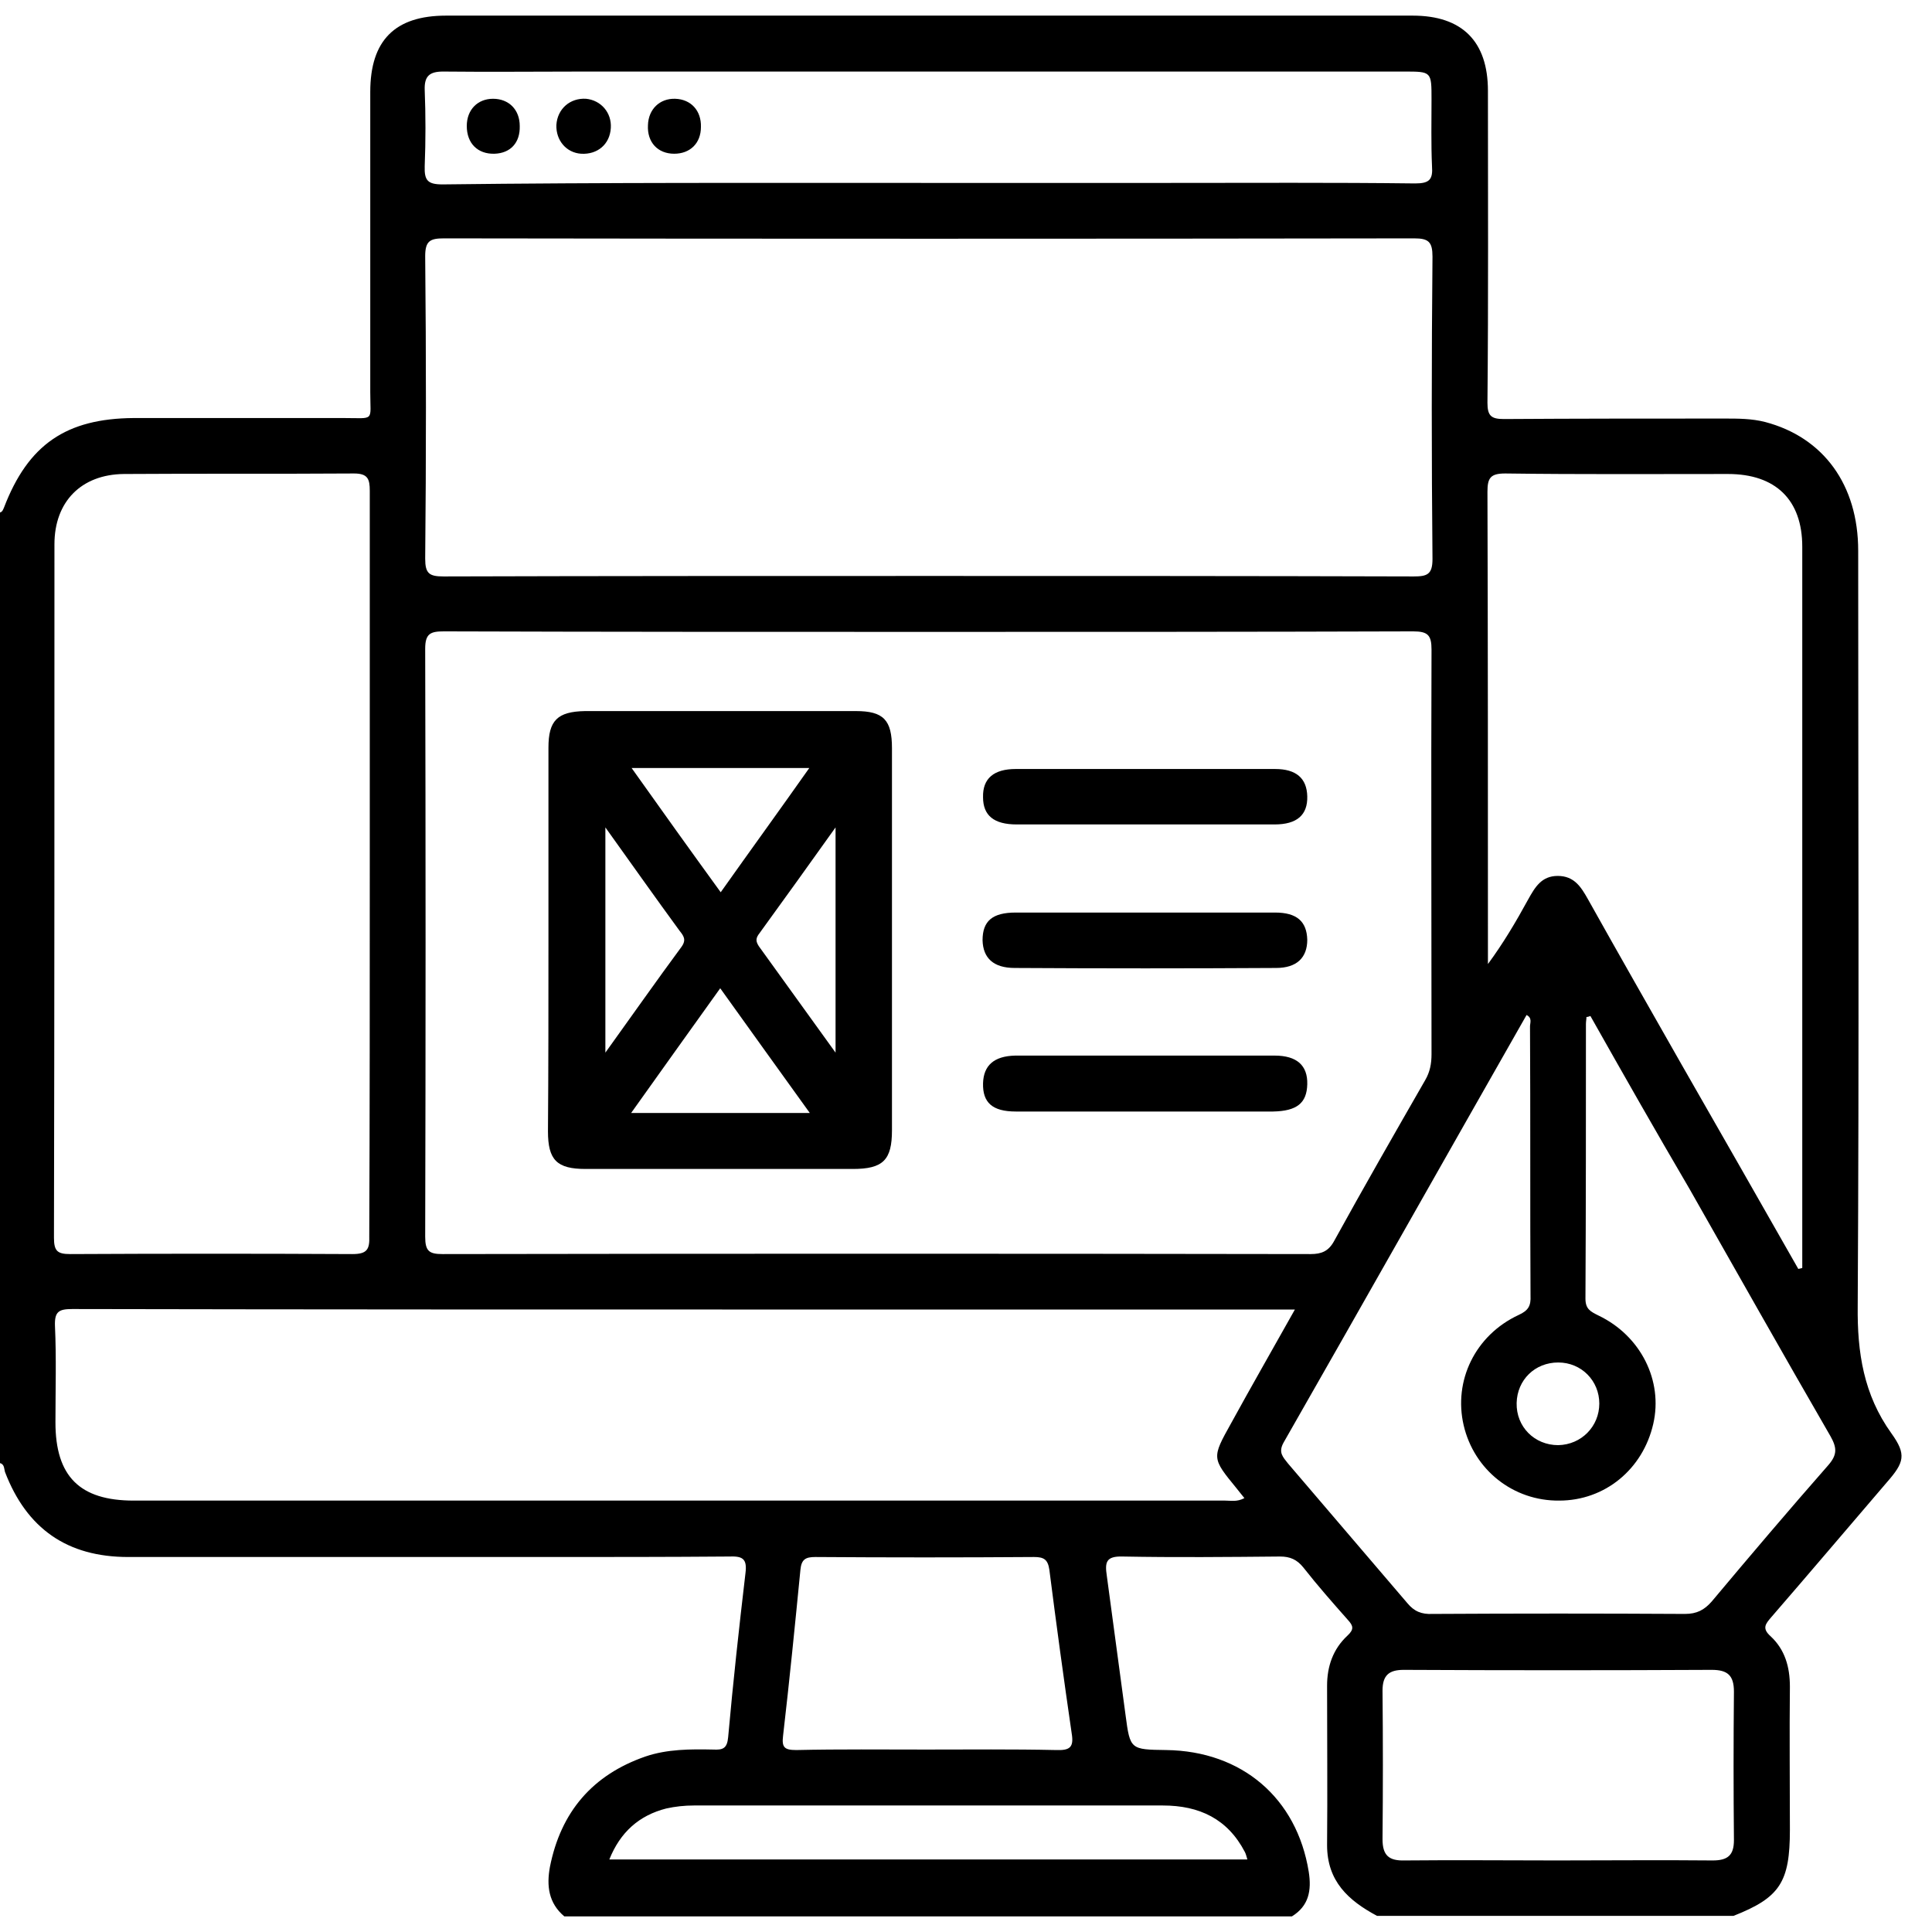 <?xml version="1.0" encoding="UTF-8" standalone="no" ?>
<!DOCTYPE svg PUBLIC "-//W3C//DTD SVG 1.1//EN" "http://www.w3.org/Graphics/SVG/1.1/DTD/svg11.dtd">
<svg xmlns="http://www.w3.org/2000/svg" xmlns:xlink="http://www.w3.org/1999/xlink" version="1.1" width="400" height="400" viewBox="0 0 400 400" xml:space="preserve">
<desc>Created with Fabric.js 5.2.4</desc>
<defs>
</defs>
<rect x="0" y="0" width="100%" height="100%" fill="transparent"></rect>
<g transform="matrix(1 0 0 1 200 200)" id="a2e1c9ea-08a7-4924-90fe-0196c77c54a1"  >
<rect style="stroke: none; stroke-width: 1; stroke-dasharray: none; stroke-linecap: butt; stroke-dashoffset: 0; stroke-linejoin: miter; stroke-miterlimit: 4; fill: rgb(255,255,255); fill-rule: nonzero; opacity: 1; visibility: hidden;" vector-effect="non-scaling-stroke"  x="-200" y="-200" rx="0" ry="0" width="400" height="400" />
</g>
<g transform="matrix(Infinity NaN NaN Infinity 0 0)" id="7edeaeff-1308-4b85-a776-8d234675ac54"  >
</g>
<g transform="matrix(6.67 0 0 6.67 200 200)"  >
<g style=""   >
		<g transform="matrix(1 0 0 1 -0.48 0)"  >
<path style="stroke: none; stroke-width: 1; stroke-dasharray: none; stroke-linecap: butt; stroke-dashoffset: 0; stroke-linejoin: miter; stroke-miterlimit: 4; fill: rgb(0,0,0); fill-rule: nonzero; opacity: 1;" vector-effect="non-scaling-stroke"  transform=" translate(-29.52, -29.5)" d="M 0 44.926 C 0 35.093 0 25.259 0 15.426 C 0.092 15.411 0.108 15.334 0.138 15.272 C 0.891 13.306 2.074 12.507 4.164 12.491 C 6.33 12.491 8.497 12.491 10.678 12.491 C 11.662 12.491 11.508 12.614 11.508 11.692 C 11.508 8.589 11.508 5.47 11.508 2.366 C 11.508 0.768 12.276 0 13.859 0 C 23.861 0 33.864 0 43.866 0 C 45.402 0 46.201 0.799 46.201 2.335 C 46.201 5.562 46.217 8.789 46.186 12.015 C 46.186 12.415 46.294 12.522 46.693 12.522 C 48.982 12.507 51.256 12.507 53.546 12.507 C 53.96 12.507 54.391 12.507 54.806 12.614 C 56.618 13.091 57.694 14.566 57.694 16.609 C 57.694 24.43 57.725 32.235 57.679 40.056 C 57.663 41.5 57.863 42.806 58.723 44.004 C 59.2 44.665 59.123 44.911 58.585 45.525 C 57.387 46.923 56.188 48.337 54.99 49.72 C 54.821 49.919 54.698 50.058 54.974 50.304 C 55.42 50.718 55.574 51.256 55.574 51.871 C 55.558 53.346 55.574 54.821 55.574 56.311 C 55.574 57.94 55.266 58.416 53.822 58.985 C 50.135 58.985 46.447 58.985 42.76 58.985 C 41.868 58.508 41.208 57.909 41.208 56.788 C 41.223 55.144 41.208 53.484 41.208 51.84 C 41.208 51.241 41.392 50.703 41.838 50.288 C 42.053 50.089 42.022 49.981 41.853 49.797 C 41.377 49.259 40.916 48.736 40.47 48.168 C 40.271 47.922 40.056 47.83 39.748 47.83 C 38.12 47.845 36.491 47.861 34.862 47.83 C 34.34 47.815 34.309 48.014 34.371 48.429 C 34.57 49.873 34.755 51.318 34.954 52.762 C 35.093 53.822 35.108 53.822 36.214 53.837 C 38.565 53.868 40.271 55.328 40.639 57.617 C 40.731 58.201 40.639 58.677 40.117 59 C 32.588 59 25.06 59 17.531 59 C 17.039 58.585 16.978 58.047 17.085 57.464 C 17.423 55.758 18.407 54.606 20.051 54.037 C 20.727 53.807 21.449 53.807 22.156 53.822 C 22.448 53.837 22.586 53.791 22.617 53.438 C 22.77 51.733 22.955 50.042 23.154 48.352 C 23.216 47.876 23.047 47.815 22.632 47.83 C 20.758 47.845 18.868 47.845 16.993 47.845 C 12.66 47.845 8.328 47.845 3.995 47.845 C 2.105 47.845 0.845 46.969 0.169 45.203 C 0.138 45.095 0.154 44.957 0 44.926 Z M 28.885 19.129 C 23.861 19.129 18.822 19.129 13.797 19.113 C 13.383 19.113 13.213 19.175 13.213 19.651 C 13.229 25.736 13.229 31.82 13.213 37.904 C 13.213 38.35 13.336 38.442 13.751 38.442 C 22.74 38.427 31.712 38.427 40.701 38.442 C 41.039 38.442 41.254 38.35 41.423 38.043 C 42.345 36.368 43.297 34.709 44.25 33.049 C 44.404 32.788 44.45 32.527 44.45 32.235 C 44.45 28.056 44.434 23.861 44.45 19.682 C 44.45 19.236 44.342 19.113 43.881 19.113 C 38.903 19.129 33.894 19.129 28.885 19.129 Z M 28.87 17.393 C 33.879 17.393 38.888 17.393 43.897 17.408 C 44.312 17.408 44.48 17.347 44.48 16.87 C 44.45 13.736 44.45 10.617 44.48 7.483 C 44.48 7.022 44.358 6.914 43.912 6.914 C 33.879 6.929 23.831 6.929 13.797 6.914 C 13.367 6.914 13.213 6.991 13.213 7.467 C 13.244 10.602 13.244 13.721 13.213 16.855 C 13.213 17.316 13.336 17.408 13.782 17.408 C 18.806 17.393 23.831 17.393 28.87 17.393 Z M 11.493 26.381 C 11.493 22.509 11.493 18.622 11.493 14.75 C 11.493 14.381 11.431 14.212 11.001 14.212 C 8.62 14.228 6.238 14.212 3.857 14.228 C 2.535 14.243 1.705 15.088 1.705 16.409 C 1.705 23.585 1.705 30.76 1.69 37.935 C 1.69 38.35 1.798 38.442 2.197 38.442 C 5.116 38.427 8.036 38.427 10.955 38.442 C 11.4 38.442 11.493 38.304 11.477 37.889 C 11.493 34.063 11.493 30.222 11.493 26.381 Z M 40.209 40.163 C 39.886 40.163 39.671 40.163 39.472 40.163 C 34.493 40.163 29.531 40.163 24.553 40.163 C 17.116 40.163 9.695 40.163 2.259 40.148 C 1.844 40.148 1.705 40.224 1.721 40.67 C 1.767 41.669 1.736 42.667 1.736 43.666 C 1.736 45.341 2.489 46.094 4.164 46.094 C 15.457 46.094 26.75 46.094 38.043 46.094 C 38.227 46.094 38.411 46.14 38.642 46.017 C 38.55 45.909 38.473 45.802 38.396 45.71 C 37.628 44.772 37.628 44.772 38.227 43.697 C 38.842 42.575 39.502 41.423 40.209 40.163 Z M 55.835 38.903 C 55.881 38.888 55.927 38.888 55.958 38.872 C 55.958 38.78 55.958 38.688 55.958 38.596 C 55.958 31.221 55.958 23.861 55.958 16.486 C 55.958 15.027 55.128 14.228 53.653 14.228 C 51.348 14.228 49.044 14.243 46.739 14.212 C 46.278 14.212 46.186 14.351 46.186 14.781 C 46.201 19.498 46.201 24.23 46.201 28.947 C 46.201 29.116 46.201 29.27 46.201 29.439 C 46.678 28.793 47.077 28.117 47.446 27.441 C 47.661 27.057 47.861 26.704 48.368 26.704 C 48.875 26.704 49.09 27.042 49.305 27.426 C 50.258 29.131 51.225 30.821 52.194 32.527 C 53.407 34.647 54.621 36.767 55.835 38.903 Z M 49.382 31.052 C 49.336 31.067 49.305 31.083 49.259 31.083 C 49.259 31.159 49.243 31.221 49.243 31.298 C 49.243 34.14 49.243 36.983 49.228 39.825 C 49.228 40.148 49.382 40.224 49.628 40.347 C 50.949 40.977 51.64 42.376 51.333 43.712 C 51.01 45.126 49.827 46.094 48.414 46.094 C 46.985 46.109 45.771 45.141 45.448 43.758 C 45.126 42.376 45.802 40.962 47.154 40.332 C 47.461 40.194 47.538 40.04 47.523 39.733 C 47.507 36.952 47.523 34.171 47.507 31.375 C 47.507 31.267 47.584 31.113 47.4 31.021 C 44.88 35.446 42.376 39.886 39.856 44.296 C 39.687 44.603 39.84 44.742 39.994 44.941 C 41.223 46.386 42.468 47.83 43.697 49.274 C 43.912 49.535 44.142 49.628 44.48 49.612 C 47.092 49.597 49.704 49.597 52.316 49.612 C 52.685 49.612 52.916 49.489 53.146 49.228 C 54.344 47.799 55.543 46.386 56.772 44.987 C 57.049 44.665 57.033 44.45 56.834 44.096 C 55.359 41.546 53.914 38.98 52.455 36.414 C 51.41 34.632 50.396 32.849 49.382 31.052 Z M 28.809 5.193 C 31.298 5.193 33.802 5.193 36.291 5.193 C 38.842 5.193 41.392 5.178 43.943 5.209 C 44.388 5.209 44.496 5.086 44.465 4.671 C 44.434 3.979 44.45 3.288 44.45 2.597 C 44.45 1.736 44.45 1.736 43.605 1.736 C 35.123 1.736 26.642 1.736 18.146 1.736 C 16.686 1.736 15.226 1.752 13.767 1.736 C 13.352 1.736 13.183 1.874 13.198 2.305 C 13.229 3.088 13.229 3.887 13.198 4.671 C 13.183 5.116 13.29 5.239 13.751 5.239 C 18.776 5.178 23.8 5.193 28.809 5.193 Z M 48.337 57.264 C 49.95 57.264 51.563 57.248 53.177 57.264 C 53.638 57.264 53.837 57.11 53.837 56.634 C 53.822 55.097 53.822 53.561 53.837 52.025 C 53.837 51.517 53.638 51.348 53.146 51.348 C 49.966 51.364 46.77 51.364 43.589 51.348 C 43.128 51.348 42.929 51.517 42.929 51.994 C 42.944 53.53 42.944 55.067 42.929 56.603 C 42.929 57.11 43.128 57.279 43.62 57.264 C 45.187 57.248 46.77 57.264 48.337 57.264 Z M 28.762 53.822 C 30.099 53.822 31.451 53.807 32.788 53.837 C 33.218 53.853 33.356 53.761 33.28 53.315 C 33.034 51.625 32.803 49.935 32.588 48.245 C 32.542 47.922 32.419 47.845 32.112 47.845 C 29.853 47.861 27.579 47.861 25.321 47.845 C 25.014 47.845 24.891 47.922 24.86 48.245 C 24.691 49.966 24.522 51.671 24.322 53.392 C 24.276 53.761 24.368 53.837 24.737 53.837 C 26.074 53.807 27.426 53.822 28.762 53.822 Z M 38.734 57.233 C 38.703 57.126 38.688 57.064 38.657 57.003 C 38.12 55.973 37.244 55.558 36.107 55.558 C 31.252 55.558 26.396 55.558 21.556 55.558 C 21.265 55.558 20.973 55.589 20.696 55.651 C 19.851 55.866 19.267 56.388 18.929 57.233 C 25.551 57.233 32.127 57.233 38.734 57.233 Z M 49.658 43.082 C 49.658 42.376 49.105 41.807 48.383 41.807 C 47.661 41.807 47.108 42.345 47.092 43.067 C 47.077 43.804 47.646 44.373 48.383 44.373 C 49.105 44.358 49.658 43.789 49.658 43.082 Z" stroke-linecap="round" />
</g>
		<g transform="matrix(1 0 0 1 -7.64 -0.81)"  >
<path style="stroke: none; stroke-width: 1; stroke-dasharray: none; stroke-linecap: butt; stroke-dashoffset: 0; stroke-linejoin: miter; stroke-miterlimit: 4; fill: rgb(0,0,0); fill-rule: nonzero; opacity: 1;" vector-effect="non-scaling-stroke"  transform=" translate(-22.36, -28.69)" d="M 17.039 28.716 C 17.039 26.719 17.039 24.722 17.039 22.724 C 17.039 21.879 17.316 21.603 18.176 21.587 C 20.973 21.587 23.784 21.587 26.581 21.587 C 27.441 21.587 27.702 21.864 27.702 22.74 C 27.702 26.688 27.702 30.652 27.702 34.601 C 27.702 35.523 27.426 35.8 26.488 35.8 C 23.723 35.8 20.957 35.8 18.192 35.8 C 17.3 35.8 17.024 35.523 17.024 34.632 C 17.039 32.665 17.039 30.698 17.039 28.716 Z M 25.152 34.063 C 24.199 32.742 23.308 31.497 22.371 30.191 C 21.449 31.482 20.542 32.742 19.605 34.063 C 21.51 34.063 23.277 34.063 25.152 34.063 Z M 22.386 27.211 C 23.323 25.889 24.215 24.66 25.136 23.354 C 23.262 23.354 21.495 23.354 19.62 23.354 C 20.558 24.675 21.449 25.92 22.386 27.211 Z M 25.951 25.198 C 25.106 26.381 24.337 27.456 23.554 28.532 C 23.462 28.67 23.492 28.762 23.569 28.885 C 24.337 29.946 25.106 31.021 25.951 32.189 C 25.951 29.823 25.951 27.579 25.951 25.198 Z M 18.806 25.198 C 18.806 27.579 18.806 29.823 18.806 32.189 C 19.636 31.036 20.389 29.961 21.172 28.901 C 21.326 28.686 21.234 28.563 21.111 28.409 C 20.358 27.38 19.62 26.335 18.806 25.198 Z" stroke-linecap="round" />
</g>
		<g transform="matrix(1 0 0 1 5.55 -0.79)"  >
<path style="stroke: none; stroke-width: 1; stroke-dasharray: none; stroke-linecap: butt; stroke-dashoffset: 0; stroke-linejoin: miter; stroke-miterlimit: 4; fill: rgb(0,0,0); fill-rule: nonzero; opacity: 1;" vector-effect="non-scaling-stroke"  transform=" translate(-35.55, -28.71)" d="M 35.569 27.841 C 36.906 27.841 38.258 27.841 39.594 27.841 C 40.27 27.841 40.578 28.117 40.593 28.686 C 40.593 29.239 40.27 29.561 39.625 29.561 C 36.921 29.577 34.217 29.577 31.513 29.561 C 30.852 29.561 30.529 29.254 30.514 28.701 C 30.514 28.102 30.821 27.841 31.544 27.841 C 32.895 27.841 34.232 27.841 35.569 27.841 Z" stroke-linecap="round" />
</g>
		<g transform="matrix(1 0 0 1 5.56 3.65)"  >
<path style="stroke: none; stroke-width: 1; stroke-dasharray: none; stroke-linecap: butt; stroke-dashoffset: 0; stroke-linejoin: miter; stroke-miterlimit: 4; fill: rgb(0,0,0); fill-rule: nonzero; opacity: 1;" vector-effect="non-scaling-stroke"  transform=" translate(-35.56, -33.15)" d="M 35.569 34.017 C 34.232 34.017 32.88 34.017 31.544 34.017 C 30.821 34.017 30.514 33.741 30.529 33.141 C 30.545 32.588 30.867 32.296 31.528 32.281 C 34.217 32.281 36.89 32.281 39.579 32.281 C 40.271 32.281 40.609 32.588 40.593 33.172 C 40.578 33.756 40.271 34.002 39.533 34.017 C 38.212 34.017 36.89 34.017 35.569 34.017 Z" stroke-linecap="round" />
</g>
		<g transform="matrix(1 0 0 1 5.56 -5.25)"  >
<path style="stroke: none; stroke-width: 1; stroke-dasharray: none; stroke-linecap: butt; stroke-dashoffset: 0; stroke-linejoin: miter; stroke-miterlimit: 4; fill: rgb(0,0,0); fill-rule: nonzero; opacity: 1;" vector-effect="non-scaling-stroke"  transform=" translate(-35.56, -24.25)" d="M 35.492 25.106 C 34.186 25.106 32.88 25.106 31.574 25.106 C 30.867 25.106 30.529 24.829 30.529 24.261 C 30.514 23.677 30.867 23.385 31.544 23.385 C 34.232 23.385 36.906 23.385 39.594 23.385 C 40.255 23.385 40.578 23.677 40.593 24.23 C 40.609 24.814 40.271 25.106 39.579 25.106 C 38.212 25.106 36.844 25.106 35.492 25.106 Z" stroke-linecap="round" />
</g>
		<g transform="matrix(1 0 0 1 -11.87 -26.07)"  >
<path style="stroke: none; stroke-width: 1; stroke-dasharray: none; stroke-linecap: butt; stroke-dashoffset: 0; stroke-linejoin: miter; stroke-miterlimit: 4; fill: rgb(0,0,0); fill-rule: nonzero; opacity: 1;" vector-effect="non-scaling-stroke"  transform=" translate(-18.13, -3.43)" d="M 18.975 3.488 C 18.945 3.995 18.56 4.317 18.053 4.287 C 17.592 4.256 17.27 3.872 17.285 3.396 C 17.316 2.889 17.715 2.55 18.207 2.581 C 18.668 2.627 19.006 3.011 18.975 3.488 Z" stroke-linecap="round" />
</g>
		<g transform="matrix(1 0 0 1 -14.67 -26.07)"  >
<path style="stroke: none; stroke-width: 1; stroke-dasharray: none; stroke-linecap: butt; stroke-dashoffset: 0; stroke-linejoin: miter; stroke-miterlimit: 4; fill: rgb(0,0,0); fill-rule: nonzero; opacity: 1;" vector-effect="non-scaling-stroke"  transform=" translate(-15.33, -3.43)" d="M 16.148 3.426 C 16.163 3.949 15.856 4.271 15.365 4.287 C 14.842 4.302 14.504 3.964 14.504 3.426 C 14.504 2.919 14.842 2.581 15.319 2.581 C 15.81 2.581 16.148 2.919 16.148 3.426 Z" stroke-linecap="round" />
</g>
		<g transform="matrix(1 0 0 1 -9.05 -26.07)"  >
<path style="stroke: none; stroke-width: 1; stroke-dasharray: none; stroke-linecap: butt; stroke-dashoffset: 0; stroke-linejoin: miter; stroke-miterlimit: 4; fill: rgb(0,0,0); fill-rule: nonzero; opacity: 1;" vector-effect="non-scaling-stroke"  transform=" translate(-20.95, -3.43)" d="M 21.772 3.457 C 21.772 3.964 21.434 4.287 20.942 4.287 C 20.435 4.287 20.097 3.933 20.128 3.396 C 20.143 2.904 20.496 2.566 20.973 2.581 C 21.464 2.597 21.787 2.95 21.772 3.457 Z" stroke-linecap="round" />
</g>
</g>
</g>
</svg>